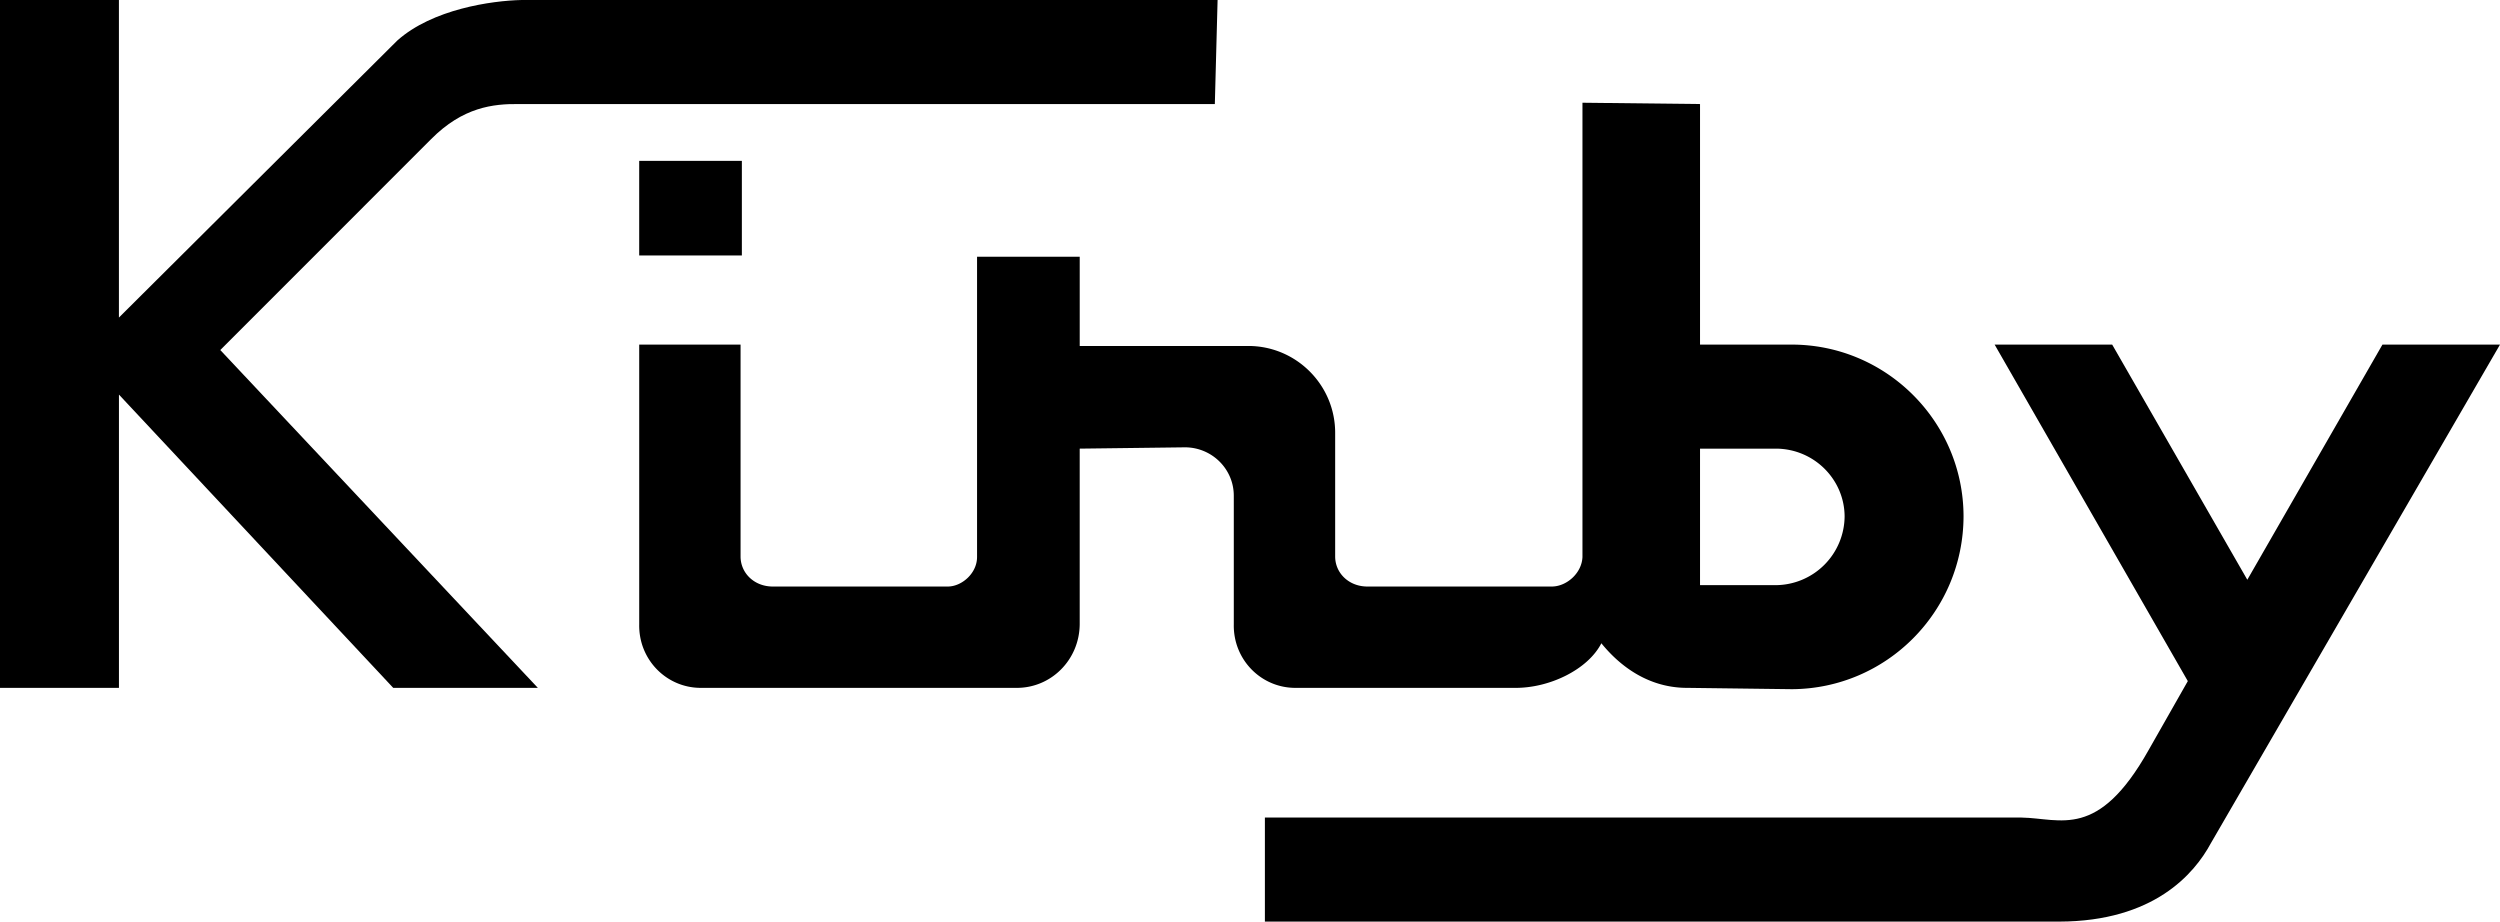 <svg xmlns="http://www.w3.org/2000/svg" width="185" height="68.199"><path d="M54.898 18.902v-7h-7.597v7h7.597M91.3 36.7c.012-1.973-1.6-3.587-3.6-3.598l-7.802.097v13c-.023 2.633-2.12 4.727-4.699 4.703H51.9c-2.551.024-4.649-2.07-4.598-4.703V25.5h7.5v15.7c.011 1.195.98 2.163 2.3 2.202H70.2c1.02-.039 2.114-1.007 2.102-2.203V19h7.597v6.602h12.5c3.54.011 6.442 2.914 6.403 6.5v9.097c.011 1.196.98 2.164 2.3 2.203h13.797c1.07-.039 2.165-1.007 2.204-2.203l8.699 2.102h5.597a5.128 5.128 0 0 0 5.102-5.102c-.023-2.742-2.281-5-5.102-5h-5.597v10.102l-8.7-2.102V7.602l8.7.097V25.5h6.8c6.993.012 12.688 5.707 12.7 12.7-.012 7.07-5.707 12.765-12.7 12.8l-7.703-.098c-3.398.024-5.523-2.226-6.398-3.3-1 1.949-3.848 3.324-6.398 3.3H95.898c-2.55.024-4.648-2.07-4.597-4.703V37.5"/><path d="M147.602 25.5h8.699l10 17.402 10-17.402H185l-21.398 36.902c-1.227 2.274-4.227 5.774-11.204 5.797H93.602V60.5h56c2.898.05 5.648 1.676 9.398-5l2.898-5.098L147.602 25.5M31.898 10.3 16.301 25.903l23.5 25H29.1L8.802 29.2v21.703H0V0h8.8v23.5L29.399 3C32 .676 36.375.05 38.602 0h51.5l-.204 7.7h-51.5c-1.898-.024-4.148.226-6.5 2.6"/></svg>
